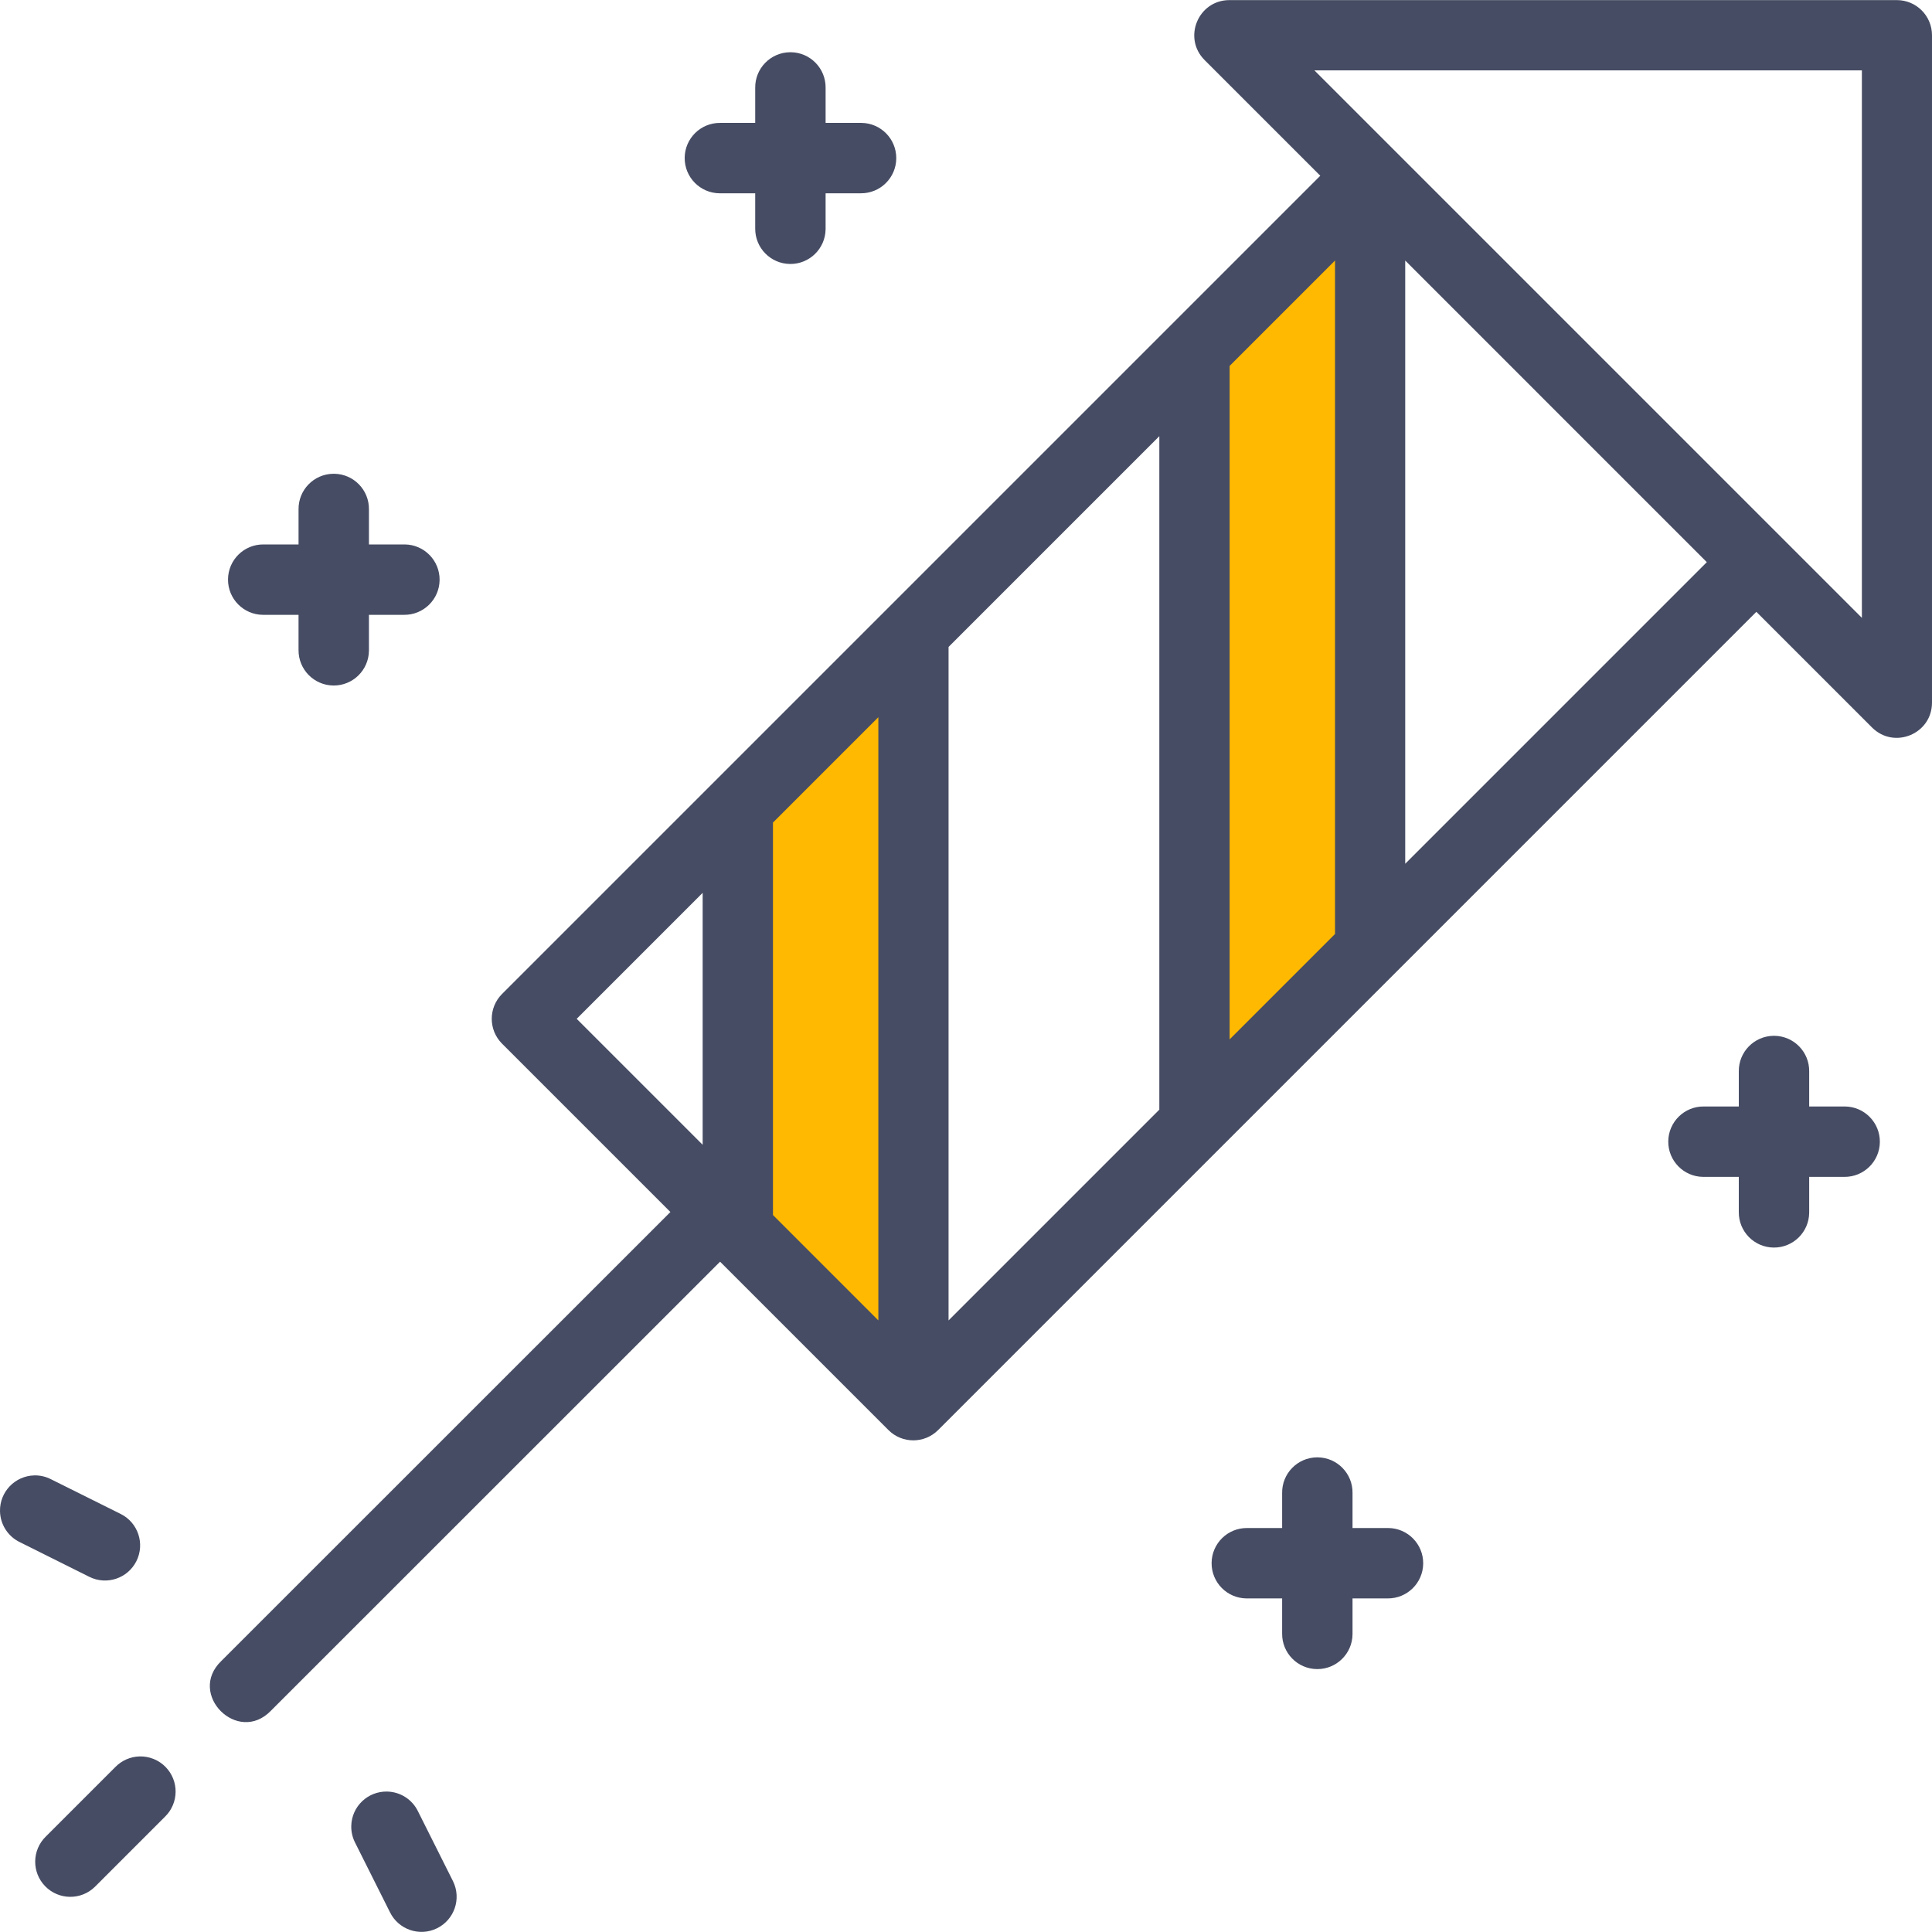 <?xml version="1.0" encoding="iso-8859-1"?>
<!-- Uploaded to: SVG Repo, www.svgrepo.com, Generator: SVG Repo Mixer Tools -->
<svg height="800px" width="800px" version="1.1" id="Layer_1" xmlns="http://www.w3.org/2000/svg" xmlns:xlink="http://www.w3.org/1999/xlink" 
	 viewBox="0 0 439.99 439.99" xml:space="preserve">
<g transform="translate(0 -1020.36)" shape-rendering="auto" image-rendering="auto" color-rendering="auto" color-interpolation="sRGB">
	<path style="fill:#464C63;" d="M279.99,1020.383c-7.125,0.003-10.692,8.616-5.656,13.656l26.344,26.344l-186.344,186.344
		c-3.123,3.125-3.123,8.188,0,11.313l38.344,38.344l-102.282,102.25c-7.833,7.539,3.771,19.146,11.312,11.314l102.282-102.252
		l38.344,38.344c3.124,3.123,8.188,3.123,11.312,0l186.344-186.344l26.344,26.344c5.04,5.035,13.653,1.473,13.656-5.656v-152
		c0-4.418-3.582-8-8-8H279.99z M299.334,1036.384h124.688v124.688L299.334,1036.384z M320.022,1079.696l68.686,68.688
		l-68.686,68.688V1079.696z M264.022,1119.696v153.377l-48,48v-153.377L264.022,1119.696z M160.022,1223.696v57.377l-28.688-28.688
		L160.022,1223.696z"/>
	<g>
		<path style="fill:#FFB900;" d="M304.034,1079.692v153.375l-24,24v-153.375L304.034,1079.692z"/>
		<path style="fill:#FFB900;" d="M200.034,1183.692v137.375l-24-24v-89.375L200.034,1183.692z"/>
	</g>
	<g>
		<path style="fill:#464C63;" d="M31.772,1420.366c-2.076,0.059-4.048,0.92-5.499,2.406l-15.845,15.844
			c-3.162,3.086-3.223,8.152-0.136,11.314s8.152,3.223,11.314,0.135c0.046-0.043,0.091-0.09,0.136-0.135l15.843-15.846
			c3.16-3.09,3.217-8.154,0.128-11.314C36.154,1421.177,34.001,1420.305,31.772,1420.366z"/>
		<path style="fill:#464C63;" d="M7.834,1356.366c-4.418,0.092-7.925,3.748-7.833,8.166c0.063,3.021,1.823,5.75,4.551,7.053
			l15.782,7.875c3.953,1.977,8.759,0.373,10.735-3.58s0.373-8.758-3.58-10.734l-15.813-7.873c-1.185-0.621-2.506-0.934-3.843-0.912
			V1356.366z"/>
		<path style="fill:#464C63;" d="M88.178,1428.366c-4.418-0.1-8.08,3.398-8.181,7.816c-0.031,1.346,0.279,2.678,0.899,3.871
			l7.907,15.781c1.94,3.971,6.731,5.617,10.701,3.678c3.97-1.941,5.617-6.732,3.677-10.701c-0.022-0.045-0.044-0.09-0.066-0.133
			l-7.907-15.781C93.904,1430.184,91.188,1428.434,88.178,1428.366z"/>
		<path style="fill:#464C63;" d="M179.897,1032.256c-4.425,0.06-7.965,3.694-7.906,8.12c0,0.001,0,0.003,0,0.005v7.968h-7.97
			c-4.427-0.043-8.05,3.512-8.093,7.938c-0.043,4.428,3.511,8.051,7.938,8.094c0.052,0,0.103,0,0.155,0h7.97v8
			c-0.044,4.426,3.508,8.051,7.935,8.096c4.427,0.045,8.051-3.508,8.096-7.936c0.001-0.053,0.001-0.107,0-0.16v-8h8
			c4.427,0.043,8.05-3.512,8.093-7.938c0.043-4.428-3.511-8.051-7.938-8.094c-0.052,0-0.103,0-0.155,0h-8v-7.968
			c0.062-4.425-3.475-8.063-7.9-8.125C180.047,1032.255,179.972,1032.255,179.897,1032.256z"/>
		<path style="fill:#464C63;" d="M75.897,1128.255c-4.425,0.059-7.965,3.695-7.906,8.119c0,0.002,0,0.004,0,0.006v7.969h-7.97
			c-4.427-0.043-8.05,3.512-8.093,7.938c-0.043,4.428,3.511,8.051,7.938,8.094c0.052,0,0.103,0,0.155,0h7.97v8
			c-0.044,4.426,3.508,8.051,7.935,8.096c4.427,0.045,8.051-3.508,8.096-7.936c0.001-0.053,0.001-0.107,0-0.16v-8h8
			c4.427,0.043,8.05-3.512,8.093-7.938c0.043-4.428-3.511-8.051-7.938-8.094c-0.052,0-0.103,0-0.155,0h-8v-7.969
			c0.062-4.426-3.475-8.063-7.9-8.125C76.047,1128.253,75.972,1128.253,75.897,1128.255z"/>
		<path style="fill:#464C63;" d="M403.897,1256.255c-4.425,0.059-7.965,3.695-7.906,8.119c0,0.002,0,0.004,0,0.006v7.969h-7.97
			c-4.427-0.043-8.05,3.512-8.093,7.938c-0.043,4.428,3.511,8.051,7.938,8.094c0.052,0,0.103,0,0.155,0h7.97v8
			c-0.044,4.426,3.508,8.051,7.935,8.096s8.051-3.508,8.096-7.936c0.001-0.053,0.001-0.107,0-0.16v-8h8
			c4.427,0.043,8.05-3.512,8.093-7.938c0.043-4.428-3.511-8.051-7.938-8.094c-0.052,0-0.103,0-0.155,0h-8v-7.969
			c0.062-4.426-3.475-8.063-7.9-8.125C404.047,1256.253,403.972,1256.253,403.897,1256.255z"/>
		<path style="fill:#464C63;" d="M299.897,1352.255c-4.425,0.059-7.965,3.695-7.906,8.119c0,0.002,0,0.004,0,0.006v7.969h-7.97
			c-4.427-0.043-8.05,3.512-8.093,7.938c-0.043,4.428,3.511,8.051,7.938,8.094c0.052,0,0.103,0,0.155,0h7.97v8
			c-0.044,4.426,3.508,8.051,7.935,8.096s8.051-3.508,8.096-7.936c0.001-0.053,0.001-0.107,0-0.16v-8h8
			c4.427,0.043,8.05-3.512,8.093-7.938c0.043-4.428-3.511-8.051-7.938-8.094c-0.052,0-0.103,0-0.155,0h-8v-7.969
			c0.062-4.426-3.475-8.063-7.9-8.125C300.047,1352.253,299.972,1352.253,299.897,1352.255z"/>
	</g>
</g>
</svg>